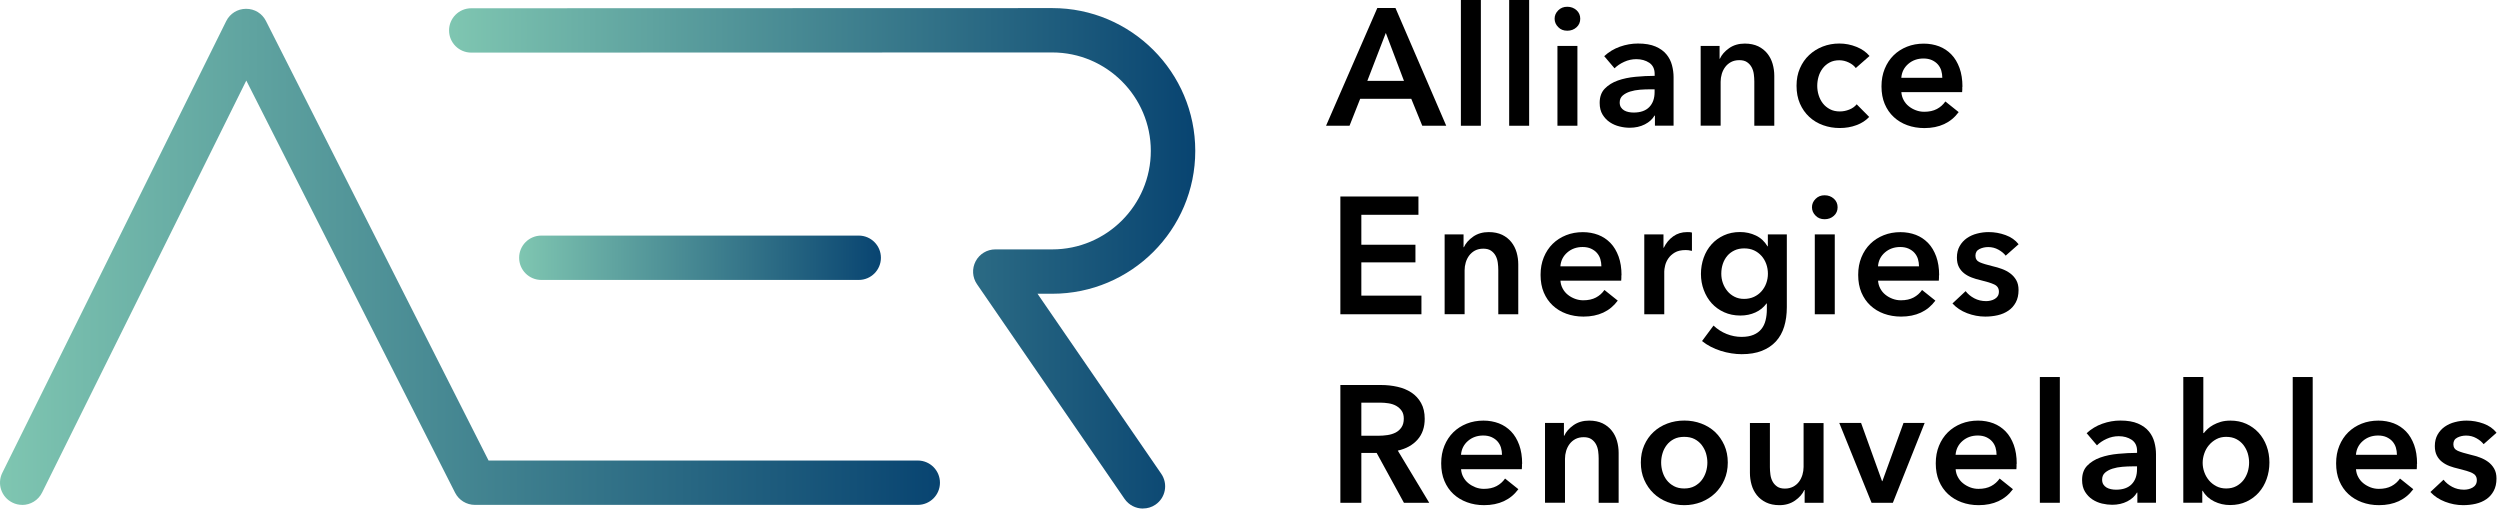 <svg width="414" height="85" viewBox="0 0 414 85" fill="none" xmlns="http://www.w3.org/2000/svg">
<path d="M3.672 83.608C3.121 83.608 2.569 83.489 2.046 83.223C0.226 82.323 -0.518 80.119 0.382 78.301L37.46 3.498C38.075 2.249 39.343 1.46 40.74 1.46C42.174 1.45 43.405 2.231 44.039 3.47L80.905 76.263H151.982C154.012 76.263 155.657 77.907 155.657 79.936C155.657 81.965 154.012 83.608 151.982 83.608H78.645C77.257 83.608 75.989 82.828 75.364 81.598L40.786 13.341L6.971 81.57C6.328 82.865 5.032 83.618 3.672 83.618V83.608Z" fill="url(#paint0_linear_6234_73)"/>
<path d="M142.205 46.359H89.644C87.613 46.359 85.968 44.715 85.968 42.686C85.968 40.657 87.613 39.013 89.644 39.013H142.205C144.235 39.013 145.88 40.657 145.88 42.686C145.88 44.715 144.235 46.359 142.205 46.359Z" fill="url(#paint1_linear_6234_73)"/>
<path d="M189.261 84.215C188.094 84.215 186.946 83.654 186.229 82.617L161.786 47.056C161.014 45.936 160.932 44.476 161.566 43.264C162.2 42.061 163.45 41.299 164.819 41.299H174.256C183.252 41.299 190.575 33.981 190.575 24.992C190.575 16.003 183.252 8.686 174.256 8.686L78.038 8.713C76.007 8.713 74.363 7.07 74.363 5.041C74.363 3.011 76.007 1.368 78.038 1.368L174.265 1.34C187.313 1.34 197.936 11.945 197.936 24.992C197.936 38.04 187.322 48.645 174.265 48.645H171.811L192.303 78.458C193.451 80.129 193.029 82.415 191.356 83.563C190.722 84.003 189.996 84.205 189.28 84.205L189.261 84.215Z" fill="url(#paint2_linear_6234_73)"/>
<path d="M228.085 1.322H231.089L239.497 20.824H235.528L233.708 16.362H225.245L223.481 20.824H219.594L228.085 1.322ZM232.495 13.387L229.491 5.454L226.431 13.387H232.495Z" fill="black"/>
<path d="M241.923 0H245.231V20.824H241.923V0Z" fill="black"/>
<path d="M249.918 0H253.226V20.824H249.918V0Z" fill="black"/>
<path d="M257.443 3.113C257.443 2.58 257.636 2.121 258.041 1.717C258.445 1.313 258.932 1.12 259.538 1.12C260.145 1.12 260.65 1.313 261.073 1.689C261.486 2.066 261.689 2.543 261.689 3.103C261.689 3.663 261.486 4.15 261.073 4.517C260.659 4.894 260.154 5.087 259.538 5.087C258.923 5.087 258.427 4.894 258.041 4.49C257.645 4.095 257.443 3.636 257.443 3.094V3.113ZM257.912 7.602H261.22V20.824H257.912V7.602Z" fill="black"/>
<path d="M274.066 19.144H273.983C273.653 19.731 273.12 20.218 272.385 20.595C271.649 20.971 270.813 21.155 269.876 21.155C269.343 21.155 268.792 21.09 268.204 20.943C267.625 20.806 267.092 20.576 266.605 20.255C266.118 19.933 265.713 19.511 265.392 18.988C265.07 18.464 264.905 17.822 264.905 17.05C264.905 16.059 265.18 15.269 265.75 14.681C266.32 14.094 267.037 13.644 267.919 13.332C268.801 13.02 269.775 12.818 270.859 12.717C271.934 12.616 272.982 12.56 274.011 12.56V12.23C274.011 11.404 273.708 10.798 273.12 10.394C272.522 9.999 271.806 9.797 270.979 9.797C270.28 9.797 269.609 9.944 268.966 10.238C268.323 10.531 267.79 10.889 267.367 11.312L265.658 9.301C266.412 8.603 267.275 8.08 268.259 7.731C269.242 7.382 270.234 7.208 271.245 7.208C272.421 7.208 273.386 7.373 274.158 7.703C274.921 8.034 275.527 8.465 275.959 8.998C276.4 9.531 276.703 10.127 276.878 10.788C277.053 11.45 277.144 12.111 277.144 12.772V20.815H274.057V19.135L274.066 19.144ZM274.011 14.792H273.267C272.734 14.792 272.173 14.81 271.585 14.856C270.997 14.902 270.455 15.003 269.959 15.159C269.462 15.315 269.049 15.535 268.718 15.82C268.387 16.105 268.222 16.49 268.222 16.986C268.222 17.298 268.295 17.555 268.424 17.767C268.562 17.978 268.737 18.152 268.957 18.281C269.178 18.409 269.426 18.501 269.701 18.556C269.977 18.611 270.253 18.639 270.528 18.639C271.668 18.639 272.532 18.336 273.12 17.73C273.708 17.124 274.002 16.297 274.002 15.251V14.782L274.011 14.792Z" fill="black"/>
<path d="M281.619 7.602H284.762V9.723H284.817C285.111 9.062 285.626 8.484 286.352 7.97C287.078 7.465 287.941 7.217 288.934 7.217C289.798 7.217 290.533 7.373 291.158 7.667C291.773 7.97 292.279 8.374 292.674 8.87C293.069 9.365 293.363 9.935 293.547 10.577C293.73 11.22 293.822 11.881 293.822 12.561V20.824H290.514V13.497C290.514 13.111 290.487 12.707 290.432 12.285C290.377 11.863 290.257 11.477 290.073 11.137C289.89 10.798 289.632 10.513 289.311 10.293C288.989 10.072 288.566 9.962 288.033 9.962C287.5 9.962 287.041 10.072 286.655 10.274C286.269 10.486 285.957 10.752 285.699 11.091C285.451 11.422 285.258 11.808 285.13 12.23C285.001 12.662 284.937 13.102 284.937 13.543V20.815H281.629V7.593L281.619 7.602Z" fill="black"/>
<path d="M307.312 11.266C307.054 10.899 306.669 10.596 306.154 10.348C305.639 10.1 305.116 9.98 304.583 9.98C303.976 9.98 303.443 10.1 302.984 10.348C302.524 10.596 302.138 10.926 301.835 11.321C301.532 11.725 301.302 12.184 301.155 12.68C301.008 13.185 300.935 13.699 300.935 14.213C300.935 14.727 301.008 15.242 301.164 15.746C301.321 16.252 301.55 16.711 301.863 17.115C302.175 17.519 302.57 17.84 303.039 18.088C303.508 18.336 304.05 18.455 304.684 18.455C305.198 18.455 305.713 18.354 306.227 18.152C306.742 17.95 307.156 17.656 307.468 17.271L309.536 19.364C308.984 19.952 308.286 20.411 307.431 20.723C306.577 21.044 305.658 21.201 304.665 21.201C303.673 21.201 302.763 21.044 301.899 20.732C301.027 20.42 300.264 19.961 299.611 19.355C298.959 18.749 298.444 18.014 298.068 17.151C297.691 16.288 297.507 15.306 297.507 14.204C297.507 13.102 297.691 12.175 298.068 11.312C298.444 10.449 298.95 9.714 299.602 9.108C300.255 8.502 300.999 8.034 301.854 7.703C302.708 7.373 303.618 7.208 304.601 7.208C305.584 7.208 306.512 7.391 307.431 7.758C308.341 8.126 309.058 8.631 309.591 9.273L307.33 11.257L307.312 11.266Z" fill="black"/>
<path d="M324.955 14.379V14.819C324.955 14.966 324.945 15.113 324.927 15.26H314.865C314.902 15.738 315.021 16.178 315.242 16.573C315.453 16.968 315.729 17.308 316.087 17.592C316.436 17.877 316.832 18.097 317.273 18.262C317.714 18.428 318.173 18.51 318.651 18.51C319.478 18.51 320.176 18.354 320.746 18.051C321.316 17.748 321.784 17.335 322.152 16.803L324.357 18.566C323.052 20.328 321.159 21.21 318.678 21.21C317.649 21.21 316.703 21.045 315.839 20.732C314.975 20.42 314.231 19.961 313.597 19.373C312.963 18.786 312.467 18.061 312.108 17.216C311.75 16.362 311.575 15.398 311.575 14.305C311.575 13.213 311.75 12.276 312.108 11.395C312.467 10.522 312.954 9.779 313.579 9.163C314.203 8.548 314.948 8.071 315.802 7.731C316.657 7.391 317.585 7.226 318.577 7.226C319.496 7.226 320.342 7.382 321.123 7.676C321.904 7.979 322.575 8.429 323.153 9.026C323.732 9.623 324.164 10.366 324.495 11.257C324.817 12.148 324.982 13.185 324.982 14.379H324.955ZM321.647 12.891C321.647 12.469 321.582 12.065 321.472 11.679C321.352 11.294 321.16 10.954 320.902 10.66C320.645 10.366 320.314 10.137 319.919 9.953C319.524 9.779 319.064 9.687 318.531 9.687C317.539 9.687 316.694 9.99 316.004 10.587C315.315 11.183 314.929 11.945 314.856 12.882H321.637L321.647 12.891Z" fill="black"/>
<path d="M221.965 32.54H234.894V35.57H225.438V40.528H234.397V43.448H225.438V48.957H235.39V52.042H221.965V32.54Z" fill="black"/>
<path d="M239.222 38.82H242.364V40.941H242.419C242.713 40.28 243.228 39.702 243.954 39.188C244.68 38.682 245.544 38.435 246.536 38.435C247.4 38.435 248.135 38.591 248.76 38.885C249.375 39.188 249.881 39.592 250.276 40.087C250.671 40.583 250.965 41.152 251.149 41.795C251.333 42.438 251.425 43.099 251.425 43.778V52.042H248.117V44.715C248.117 44.329 248.089 43.925 248.034 43.503C247.979 43.081 247.859 42.695 247.675 42.355C247.492 42.015 247.234 41.731 246.913 41.511C246.591 41.29 246.168 41.18 245.636 41.18C245.103 41.18 244.643 41.29 244.257 41.492C243.871 41.703 243.559 41.969 243.302 42.309C243.053 42.64 242.86 43.025 242.732 43.448C242.603 43.879 242.539 44.32 242.539 44.761V52.033H239.231V38.811L239.222 38.82Z" fill="black"/>
<path d="M268.498 45.596V46.037C268.498 46.184 268.488 46.331 268.47 46.478H258.408C258.445 46.955 258.564 47.396 258.785 47.791C258.996 48.186 259.272 48.525 259.63 48.81C259.979 49.095 260.375 49.315 260.816 49.48C261.257 49.646 261.716 49.728 262.194 49.728C263.021 49.728 263.719 49.572 264.289 49.269C264.859 48.966 265.327 48.553 265.695 48.02L267.9 49.783C266.596 51.546 264.703 52.428 262.222 52.428C261.192 52.428 260.246 52.262 259.382 51.95C258.518 51.638 257.774 51.179 257.14 50.591C256.506 50.004 256.01 49.278 255.651 48.434C255.293 47.58 255.119 46.616 255.119 45.523C255.119 44.43 255.293 43.494 255.651 42.612C256.01 41.74 256.497 40.996 257.122 40.381C257.747 39.766 258.491 39.289 259.345 38.949C260.2 38.609 261.128 38.444 262.121 38.444C263.039 38.444 263.885 38.6 264.666 38.894C265.447 39.197 266.118 39.647 266.697 40.243C267.275 40.84 267.707 41.584 268.038 42.475C268.36 43.365 268.525 44.403 268.525 45.596H268.498ZM265.19 44.109C265.19 43.687 265.125 43.283 265.015 42.897C264.896 42.511 264.703 42.172 264.445 41.878C264.188 41.584 263.857 41.355 263.462 41.171C263.067 40.996 262.608 40.905 262.075 40.905C261.082 40.905 260.237 41.208 259.548 41.804C258.858 42.401 258.472 43.163 258.399 44.1H265.18L265.19 44.109Z" fill="black"/>
<path d="M272.302 38.82H275.472V41.024H275.527C275.895 40.253 276.409 39.628 277.071 39.151C277.733 38.673 278.504 38.435 279.387 38.435C279.515 38.435 279.653 38.435 279.8 38.444C279.947 38.453 280.076 38.48 280.186 38.517V41.547C279.965 41.492 279.773 41.455 279.616 41.437C279.46 41.419 279.313 41.409 279.157 41.409C278.403 41.409 277.797 41.547 277.337 41.823C276.878 42.098 276.52 42.429 276.262 42.814C276.005 43.2 275.83 43.595 275.739 43.999C275.647 44.403 275.601 44.724 275.601 44.963V52.042H272.293V38.82H272.302Z" fill="black"/>
<path d="M295.899 38.82V50.857C295.899 52.051 295.752 53.134 295.458 54.089C295.164 55.053 294.705 55.871 294.089 56.541C293.473 57.211 292.701 57.725 291.755 58.102C290.818 58.469 289.706 58.653 288.419 58.653C287.886 58.653 287.317 58.607 286.729 58.515C286.131 58.423 285.543 58.285 284.964 58.102C284.385 57.918 283.825 57.688 283.292 57.413C282.759 57.138 282.281 56.825 281.858 56.477L283.76 53.915C284.404 54.521 285.13 54.989 285.938 55.31C286.747 55.632 287.565 55.788 288.392 55.788C289.219 55.788 289.844 55.669 290.395 55.439C290.937 55.209 291.369 54.888 291.691 54.484C292.012 54.08 292.242 53.603 292.38 53.043C292.518 52.492 292.591 51.886 292.591 51.215V50.251H292.536C292.058 50.903 291.452 51.399 290.698 51.739C289.954 52.078 289.127 52.253 288.208 52.253C287.216 52.253 286.315 52.069 285.506 51.702C284.698 51.335 284.018 50.839 283.448 50.215C282.888 49.59 282.456 48.865 282.143 48.02C281.831 47.185 281.675 46.294 281.675 45.367C281.675 44.439 281.831 43.512 282.134 42.667C282.437 41.822 282.869 41.088 283.43 40.464C283.99 39.839 284.67 39.343 285.47 38.976C286.269 38.609 287.16 38.425 288.153 38.425C289.09 38.425 289.963 38.618 290.772 39.004C291.58 39.389 292.224 39.986 292.701 40.794H292.756V38.811H295.899V38.82ZM288.842 41.134C288.235 41.134 287.693 41.244 287.234 41.464C286.765 41.685 286.37 41.979 286.049 42.355C285.727 42.731 285.479 43.172 285.304 43.686C285.13 44.201 285.047 44.752 285.047 45.33C285.047 45.862 285.13 46.377 285.304 46.863C285.479 47.359 285.727 47.8 286.049 48.195C286.37 48.59 286.765 48.902 287.234 49.14C287.703 49.379 288.226 49.498 288.814 49.498C289.402 49.498 289.963 49.388 290.459 49.159C290.946 48.929 291.36 48.626 291.7 48.241C292.04 47.855 292.306 47.414 292.49 46.909C292.674 46.404 292.766 45.881 292.766 45.33C292.766 44.779 292.674 44.219 292.49 43.714C292.306 43.2 292.04 42.75 291.7 42.373C291.36 41.997 290.955 41.685 290.478 41.464C290 41.244 289.458 41.134 288.851 41.134H288.842Z" fill="black"/>
<path d="M300.062 34.33C300.062 33.798 300.255 33.339 300.659 32.935C301.063 32.531 301.55 32.338 302.157 32.338C302.763 32.338 303.269 32.531 303.691 32.907C304.105 33.284 304.307 33.761 304.307 34.321C304.307 34.881 304.105 35.368 303.691 35.735C303.278 36.112 302.772 36.304 302.157 36.304C301.541 36.304 301.045 36.112 300.659 35.708C300.264 35.313 300.062 34.854 300.062 34.312V34.33ZM300.53 38.82H303.838V52.042H300.53V38.82Z" fill="black"/>
<path d="M321.095 45.596V46.037C321.095 46.184 321.086 46.331 321.068 46.478H311.006C311.042 46.955 311.162 47.396 311.382 47.791C311.594 48.186 311.869 48.525 312.228 48.81C312.577 49.095 312.972 49.315 313.413 49.48C313.854 49.646 314.314 49.728 314.792 49.728C315.619 49.728 316.317 49.572 316.887 49.269C317.456 48.966 317.925 48.553 318.293 48.02L320.498 49.783C319.193 51.546 317.3 52.428 314.819 52.428C313.79 52.428 312.844 52.262 311.98 51.95C311.116 51.638 310.372 51.179 309.738 50.591C309.104 50.004 308.607 49.278 308.249 48.434C307.891 47.58 307.716 46.616 307.716 45.523C307.716 44.43 307.891 43.494 308.249 42.612C308.607 41.74 309.094 40.996 309.719 40.381C310.344 39.766 311.088 39.289 311.943 38.949C312.798 38.609 313.726 38.444 314.718 38.444C315.637 38.444 316.482 38.6 317.263 38.894C318.044 39.197 318.715 39.647 319.294 40.243C319.873 40.84 320.305 41.584 320.636 42.475C320.957 43.365 321.123 44.403 321.123 45.596H321.095ZM317.787 44.109C317.787 43.687 317.723 43.283 317.613 42.897C317.493 42.511 317.3 42.172 317.043 41.878C316.786 41.584 316.455 41.355 316.06 41.171C315.664 40.996 315.205 40.905 314.672 40.905C313.68 40.905 312.834 41.208 312.145 41.804C311.456 42.401 311.07 43.163 310.997 44.1H317.778L317.787 44.109Z" fill="black"/>
<path d="M332.15 42.346C331.855 41.96 331.451 41.63 330.937 41.345C330.422 41.06 329.861 40.914 329.255 40.914C328.722 40.914 328.235 41.024 327.794 41.244C327.353 41.465 327.132 41.832 327.132 42.346C327.132 42.86 327.371 43.227 327.858 43.439C328.345 43.65 329.062 43.861 329.999 44.09C330.496 44.201 330.992 44.348 331.497 44.531C332.003 44.715 332.462 44.954 332.875 45.257C333.289 45.56 333.629 45.936 333.886 46.386C334.144 46.836 334.272 47.378 334.272 48.029C334.272 48.837 334.116 49.517 333.813 50.077C333.509 50.637 333.105 51.096 332.6 51.436C332.094 51.785 331.506 52.042 330.836 52.198C330.165 52.354 329.466 52.428 328.759 52.428C327.73 52.428 326.728 52.235 325.754 51.867C324.78 51.491 323.971 50.958 323.328 50.251L325.506 48.213C325.873 48.691 326.351 49.085 326.939 49.398C327.527 49.71 328.18 49.866 328.897 49.866C329.136 49.866 329.384 49.838 329.623 49.783C329.871 49.728 330.1 49.645 330.312 49.517C330.523 49.398 330.698 49.241 330.826 49.039C330.955 48.837 331.019 48.59 331.019 48.296C331.019 47.745 330.762 47.35 330.257 47.111C329.751 46.873 328.989 46.634 327.978 46.395C327.482 46.285 327.004 46.147 326.535 45.964C326.066 45.789 325.644 45.56 325.276 45.275C324.909 44.99 324.615 44.641 324.394 44.219C324.174 43.797 324.063 43.273 324.063 42.649C324.063 41.914 324.219 41.281 324.523 40.748C324.826 40.216 325.221 39.784 325.717 39.435C326.213 39.096 326.774 38.839 327.399 38.682C328.024 38.517 328.667 38.435 329.329 38.435C330.284 38.435 331.212 38.6 332.122 38.93C333.032 39.261 333.748 39.766 334.281 40.445L332.131 42.346H332.15Z" fill="black"/>
<path d="M221.965 63.758H228.746C229.665 63.758 230.556 63.859 231.42 64.052C232.284 64.245 233.047 64.557 233.717 64.997C234.388 65.438 234.93 66.016 235.326 66.733C235.73 67.449 235.932 68.321 235.932 69.35C235.932 70.763 235.537 71.911 234.737 72.811C233.938 73.711 232.854 74.308 231.475 74.62L236.686 83.269H232.495L227.974 75.005H225.438V83.269H221.965V63.767V63.758ZM228.278 72.159C228.774 72.159 229.27 72.122 229.766 72.049C230.262 71.975 230.703 71.838 231.108 71.636C231.503 71.434 231.825 71.149 232.082 70.773C232.339 70.396 232.468 69.919 232.468 69.322C232.468 68.789 232.348 68.358 232.109 68.018C231.87 67.678 231.567 67.412 231.2 67.201C230.832 66.999 230.419 66.861 229.95 66.788C229.481 66.714 229.022 66.678 228.581 66.678H225.438V72.159H228.278Z" fill="black"/>
<path d="M252.04 76.814V77.255C252.04 77.402 252.031 77.549 252.013 77.695H241.951C241.988 78.173 242.107 78.614 242.328 79.008C242.539 79.403 242.815 79.743 243.173 80.028C243.522 80.312 243.917 80.533 244.358 80.707C244.799 80.872 245.259 80.955 245.737 80.955C246.564 80.955 247.262 80.799 247.832 80.496C248.401 80.193 248.87 79.78 249.238 79.247L251.443 81.01C250.138 82.773 248.245 83.654 245.764 83.654C244.735 83.654 243.789 83.489 242.925 83.168C242.061 82.847 241.317 82.397 240.683 81.809C240.049 81.221 239.552 80.496 239.194 79.642C238.836 78.788 238.661 77.824 238.661 76.731C238.661 75.639 238.836 74.702 239.194 73.821C239.552 72.949 240.039 72.205 240.664 71.59C241.289 70.975 242.033 70.497 242.888 70.157C243.743 69.818 244.671 69.652 245.663 69.652C246.582 69.652 247.427 69.808 248.208 70.102C248.99 70.405 249.66 70.855 250.239 71.452C250.818 72.049 251.25 72.793 251.581 73.683C251.902 74.574 252.068 75.611 252.068 76.805L252.04 76.814ZM248.732 75.327C248.732 74.904 248.668 74.5 248.558 74.115C248.438 73.729 248.245 73.389 247.988 73.096C247.731 72.802 247.4 72.572 247.005 72.388C246.61 72.214 246.15 72.122 245.617 72.122C244.625 72.122 243.779 72.425 243.09 73.022C242.401 73.619 242.015 74.39 241.942 75.317H248.723L248.732 75.327Z" fill="black"/>
<path d="M255.844 70.038H258.987V72.159H259.042C259.336 71.498 259.851 70.919 260.577 70.405C261.303 69.9 262.166 69.652 263.159 69.652C264.023 69.652 264.758 69.808 265.383 70.102C265.998 70.405 266.504 70.809 266.899 71.305C267.294 71.801 267.588 72.37 267.772 73.013C267.956 73.656 268.047 74.317 268.047 74.996V83.26H264.739V75.933C264.739 75.547 264.712 75.143 264.657 74.721C264.602 74.298 264.482 73.913 264.298 73.573C264.115 73.233 263.857 72.949 263.536 72.728C263.214 72.508 262.791 72.398 262.258 72.398C261.725 72.398 261.266 72.508 260.88 72.71C260.494 72.921 260.182 73.187 259.924 73.527C259.676 73.858 259.483 74.243 259.355 74.666C259.226 75.097 259.162 75.538 259.162 75.978V83.251H255.854V70.029L255.844 70.038Z" fill="black"/>
<path d="M271.723 76.594C271.723 75.547 271.907 74.593 272.284 73.739C272.66 72.885 273.166 72.15 273.818 71.544C274.47 70.938 275.224 70.47 276.106 70.139C276.988 69.809 277.926 69.644 278.918 69.644C279.91 69.644 280.848 69.809 281.73 70.139C282.612 70.47 283.375 70.938 284.018 71.544C284.661 72.15 285.166 72.885 285.552 73.739C285.929 74.593 286.122 75.538 286.122 76.594C286.122 77.65 285.929 78.596 285.552 79.459C285.176 80.322 284.661 81.066 284.018 81.681C283.375 82.296 282.612 82.783 281.73 83.132C280.848 83.48 279.91 83.655 278.918 83.655C277.926 83.655 276.988 83.48 276.106 83.132C275.224 82.783 274.461 82.305 273.818 81.681C273.175 81.066 272.669 80.331 272.284 79.459C271.907 78.596 271.723 77.641 271.723 76.594ZM275.086 76.594C275.086 77.108 275.16 77.623 275.316 78.137C275.472 78.651 275.702 79.11 276.014 79.514C276.327 79.918 276.722 80.249 277.2 80.505C277.677 80.763 278.247 80.891 278.909 80.891C279.57 80.891 280.14 80.763 280.618 80.505C281.096 80.249 281.491 79.918 281.803 79.514C282.116 79.11 282.345 78.651 282.511 78.137C282.667 77.623 282.741 77.108 282.741 76.594C282.741 76.08 282.658 75.566 282.511 75.061C282.355 74.556 282.116 74.106 281.803 73.693C281.491 73.289 281.096 72.958 280.618 72.71C280.14 72.462 279.57 72.343 278.909 72.343C278.247 72.343 277.677 72.462 277.2 72.71C276.722 72.958 276.327 73.289 276.014 73.693C275.702 74.097 275.463 74.556 275.316 75.061C275.16 75.566 275.086 76.071 275.086 76.594Z" fill="black"/>
<path d="M301.991 83.26H298.849V81.139H298.794C298.5 81.8 297.985 82.388 297.259 82.893C296.533 83.398 295.669 83.655 294.677 83.655C293.813 83.655 293.069 83.499 292.453 83.196C291.838 82.893 291.332 82.498 290.937 82.002C290.542 81.506 290.248 80.937 290.064 80.294C289.88 79.651 289.788 78.99 289.788 78.311V70.047H293.096V77.374C293.096 77.76 293.124 78.164 293.179 78.586C293.234 79.009 293.354 79.394 293.538 79.734C293.721 80.074 293.969 80.349 294.3 80.579C294.622 80.799 295.045 80.909 295.578 80.909C296.11 80.909 296.542 80.799 296.947 80.597C297.342 80.386 297.663 80.111 297.911 79.78C298.16 79.45 298.343 79.073 298.481 78.632C298.61 78.201 298.674 77.769 298.674 77.329V70.057H301.982V83.278L301.991 83.26Z" fill="black"/>
<path d="M304.583 70.038H308.194L311.667 79.679H311.722L315.223 70.038H318.724L313.459 83.26H309.931L304.583 70.038Z" fill="black"/>
<path d="M333.941 76.814V77.255C333.941 77.402 333.932 77.549 333.914 77.695H323.852C323.889 78.173 324.008 78.614 324.229 79.008C324.44 79.403 324.716 79.743 325.074 80.028C325.423 80.312 325.818 80.533 326.259 80.707C326.7 80.872 327.16 80.955 327.638 80.955C328.465 80.955 329.163 80.799 329.733 80.496C330.303 80.193 330.771 79.78 331.139 79.247L333.344 81.01C332.039 82.773 330.146 83.654 327.665 83.654C326.636 83.654 325.69 83.489 324.826 83.168C323.962 82.847 323.218 82.397 322.584 81.809C321.95 81.221 321.454 80.496 321.095 79.642C320.737 78.788 320.562 77.824 320.562 76.731C320.562 75.639 320.737 74.702 321.095 73.821C321.454 72.949 321.941 72.205 322.565 71.59C323.19 70.975 323.935 70.497 324.789 70.157C325.644 69.818 326.572 69.652 327.564 69.652C328.483 69.652 329.329 69.808 330.11 70.102C330.891 70.405 331.561 70.855 332.14 71.452C332.719 72.049 333.151 72.793 333.482 73.683C333.804 74.574 333.969 75.611 333.969 76.805L333.941 76.814ZM330.633 75.327C330.633 74.904 330.569 74.5 330.459 74.115C330.339 73.729 330.146 73.389 329.889 73.096C329.632 72.802 329.301 72.572 328.906 72.388C328.511 72.214 328.051 72.122 327.518 72.122C326.526 72.122 325.68 72.425 324.991 73.022C324.302 73.619 323.916 74.39 323.843 75.317H330.624L330.633 75.327Z" fill="black"/>
<path d="M337.801 62.435H341.109V83.26H337.801V62.435Z" fill="black"/>
<path d="M353.955 81.58H353.872C353.541 82.167 353.008 82.654 352.273 83.031C351.538 83.407 350.702 83.591 349.765 83.591C349.232 83.591 348.68 83.526 348.092 83.389C347.513 83.251 346.98 83.021 346.493 82.7C346.006 82.379 345.602 81.956 345.281 81.433C344.959 80.909 344.794 80.258 344.794 79.486C344.794 78.495 345.069 77.705 345.639 77.118C346.199 76.53 346.925 76.08 347.807 75.768C348.69 75.456 349.664 75.254 350.748 75.153C351.823 75.052 352.871 74.996 353.9 74.996V74.666C353.9 73.84 353.597 73.234 353.008 72.83C352.411 72.435 351.694 72.233 350.867 72.233C350.169 72.233 349.498 72.38 348.855 72.674C348.212 72.967 347.679 73.325 347.256 73.748L345.547 71.737C346.301 71.039 347.164 70.516 348.147 70.167C349.131 69.818 350.123 69.644 351.134 69.644C352.31 69.644 353.275 69.809 354.047 70.139C354.809 70.47 355.416 70.901 355.848 71.434C356.289 71.966 356.592 72.563 356.767 73.224C356.941 73.885 357.033 74.547 357.033 75.208V83.251H353.946V81.571L353.955 81.58ZM353.9 77.228H353.155C352.623 77.228 352.062 77.255 351.474 77.301C350.886 77.347 350.344 77.448 349.847 77.604C349.351 77.76 348.938 77.981 348.607 78.265C348.276 78.55 348.111 78.945 348.111 79.441C348.111 79.753 348.184 80.01 348.313 80.221C348.451 80.432 348.625 80.606 348.846 80.735C349.066 80.864 349.314 80.955 349.59 81.01C349.866 81.066 350.141 81.093 350.417 81.093C351.557 81.093 352.42 80.79 353.008 80.184C353.597 79.578 353.891 78.752 353.891 77.705V77.237L353.9 77.228Z" fill="black"/>
<path d="M364.871 62.436V71.719H364.954C365.12 71.498 365.331 71.269 365.588 71.03C365.845 70.791 366.158 70.571 366.516 70.369C366.875 70.167 367.288 70.002 367.766 69.855C368.244 69.717 368.786 69.653 369.392 69.653C370.33 69.653 371.193 69.827 371.984 70.185C372.774 70.543 373.454 71.039 374.024 71.654C374.593 72.279 375.034 73.013 375.347 73.858C375.659 74.703 375.815 75.612 375.815 76.585C375.815 77.558 375.659 78.467 375.356 79.321C375.053 80.175 374.621 80.919 374.06 81.552C373.5 82.186 372.82 82.691 372.02 83.067C371.221 83.444 370.311 83.636 369.3 83.636C368.363 83.636 367.481 83.434 366.663 83.031C365.845 82.626 365.202 82.039 364.752 81.268H364.697V83.251H361.554V62.427H364.862L364.871 62.436ZM372.452 76.594C372.452 76.08 372.37 75.566 372.223 75.061C372.066 74.556 371.827 74.106 371.515 73.693C371.203 73.289 370.807 72.958 370.33 72.71C369.852 72.462 369.291 72.343 368.648 72.343C368.042 72.343 367.499 72.472 367.022 72.729C366.544 72.986 366.139 73.316 365.799 73.72C365.459 74.124 365.202 74.583 365.028 75.097C364.853 75.612 364.761 76.126 364.761 76.64C364.761 77.154 364.844 77.668 365.028 78.173C365.202 78.678 365.459 79.128 365.799 79.541C366.139 79.945 366.544 80.267 367.022 80.515C367.499 80.763 368.042 80.891 368.648 80.891C369.291 80.891 369.852 80.763 370.33 80.506C370.807 80.249 371.203 79.918 371.515 79.514C371.827 79.11 372.057 78.651 372.223 78.137C372.379 77.623 372.452 77.108 372.452 76.594Z" fill="black"/>
<path d="M379.675 62.435H382.983V83.26H379.675V62.435Z" fill="black"/>
<path d="M400.24 76.814V77.255C400.24 77.402 400.23 77.549 400.212 77.695H390.15C390.187 78.173 390.306 78.614 390.527 79.008C390.738 79.403 391.014 79.743 391.372 80.028C391.721 80.312 392.117 80.533 392.558 80.707C392.999 80.872 393.458 80.955 393.936 80.955C394.763 80.955 395.461 80.799 396.031 80.496C396.601 80.193 397.069 79.78 397.437 79.247L399.642 81.01C398.338 82.773 396.445 83.654 393.964 83.654C392.934 83.654 391.988 83.489 391.124 83.168C390.26 82.847 389.516 82.397 388.882 81.809C388.248 81.221 387.752 80.496 387.393 79.642C387.035 78.788 386.861 77.824 386.861 76.731C386.861 75.639 387.035 74.702 387.393 73.821C387.752 72.949 388.239 72.205 388.864 71.59C389.489 70.975 390.233 70.497 391.087 70.157C391.942 69.818 392.87 69.652 393.863 69.652C394.781 69.652 395.627 69.808 396.408 70.102C397.189 70.405 397.86 70.855 398.439 71.452C399.017 72.049 399.449 72.793 399.78 73.683C400.102 74.574 400.267 75.611 400.267 76.805L400.24 76.814ZM396.932 75.327C396.932 74.904 396.867 74.5 396.757 74.115C396.638 73.729 396.445 73.389 396.187 73.096C395.93 72.802 395.599 72.572 395.204 72.388C394.809 72.214 394.35 72.122 393.817 72.122C392.824 72.122 391.979 72.425 391.29 73.022C390.6 73.619 390.215 74.39 390.141 75.317H396.922L396.932 75.327Z" fill="black"/>
<path d="M411.294 73.564C411 73.178 410.596 72.848 410.081 72.563C409.566 72.278 409.006 72.131 408.399 72.131C407.866 72.131 407.379 72.242 406.938 72.462C406.497 72.682 406.277 73.05 406.277 73.564C406.277 74.078 406.516 74.445 407.003 74.656C407.49 74.868 408.206 75.079 409.144 75.308C409.64 75.418 410.136 75.565 410.642 75.749C411.147 75.933 411.606 76.171 412.02 76.474C412.433 76.777 412.773 77.154 413.031 77.604C413.288 78.054 413.417 78.595 413.417 79.247C413.417 80.055 413.26 80.735 412.957 81.295C412.654 81.855 412.25 82.314 411.744 82.663C411.239 83.012 410.651 83.269 409.98 83.425C409.309 83.581 408.611 83.654 407.903 83.654C406.874 83.654 405.872 83.462 404.898 83.085C403.924 82.709 403.116 82.176 402.473 81.478L404.65 79.44C405.018 79.918 405.496 80.312 406.084 80.624C406.672 80.937 407.324 81.093 408.041 81.093C408.28 81.093 408.528 81.065 408.767 81.01C409.015 80.955 409.245 80.863 409.456 80.744C409.667 80.624 409.842 80.468 409.971 80.257C410.099 80.055 410.164 79.807 410.164 79.513C410.164 78.963 409.906 78.568 409.401 78.329C408.896 78.09 408.133 77.852 407.122 77.613C406.626 77.503 406.148 77.365 405.679 77.191C405.211 77.016 404.788 76.787 404.421 76.502C404.053 76.217 403.759 75.868 403.538 75.437C403.318 75.014 403.208 74.491 403.208 73.867C403.208 73.132 403.364 72.499 403.667 71.966C403.97 71.434 404.365 71.002 404.862 70.653C405.358 70.313 405.918 70.056 406.543 69.9C407.168 69.735 407.811 69.652 408.473 69.652C409.429 69.652 410.357 69.818 411.266 70.148C412.176 70.479 412.893 70.984 413.426 71.663L411.276 73.564H411.294Z" fill="black"/>
<defs>
<linearGradient id="paint0_linear_6234_73" x1="0.006" y1="42.529" x2="155.657" y2="42.529" gradientUnits="userSpaceOnUse">
<stop stop-color="#7FC6B1"/>
<stop offset="1" stop-color="#084471"/>
</linearGradient>
<linearGradient id="paint1_linear_6234_73" x1="85.968" y1="42.686" x2="145.88" y2="42.686" gradientUnits="userSpaceOnUse">
<stop stop-color="#7FC6B1"/>
<stop offset="1" stop-color="#084471"/>
</linearGradient>
<linearGradient id="paint2_linear_6234_73" x1="74.353" y1="42.787" x2="197.926" y2="42.787" gradientUnits="userSpaceOnUse">
<stop stop-color="#7FC6B1"/>
<stop offset="1" stop-color="#084471"/>
</linearGradient>
</defs>
</svg>
